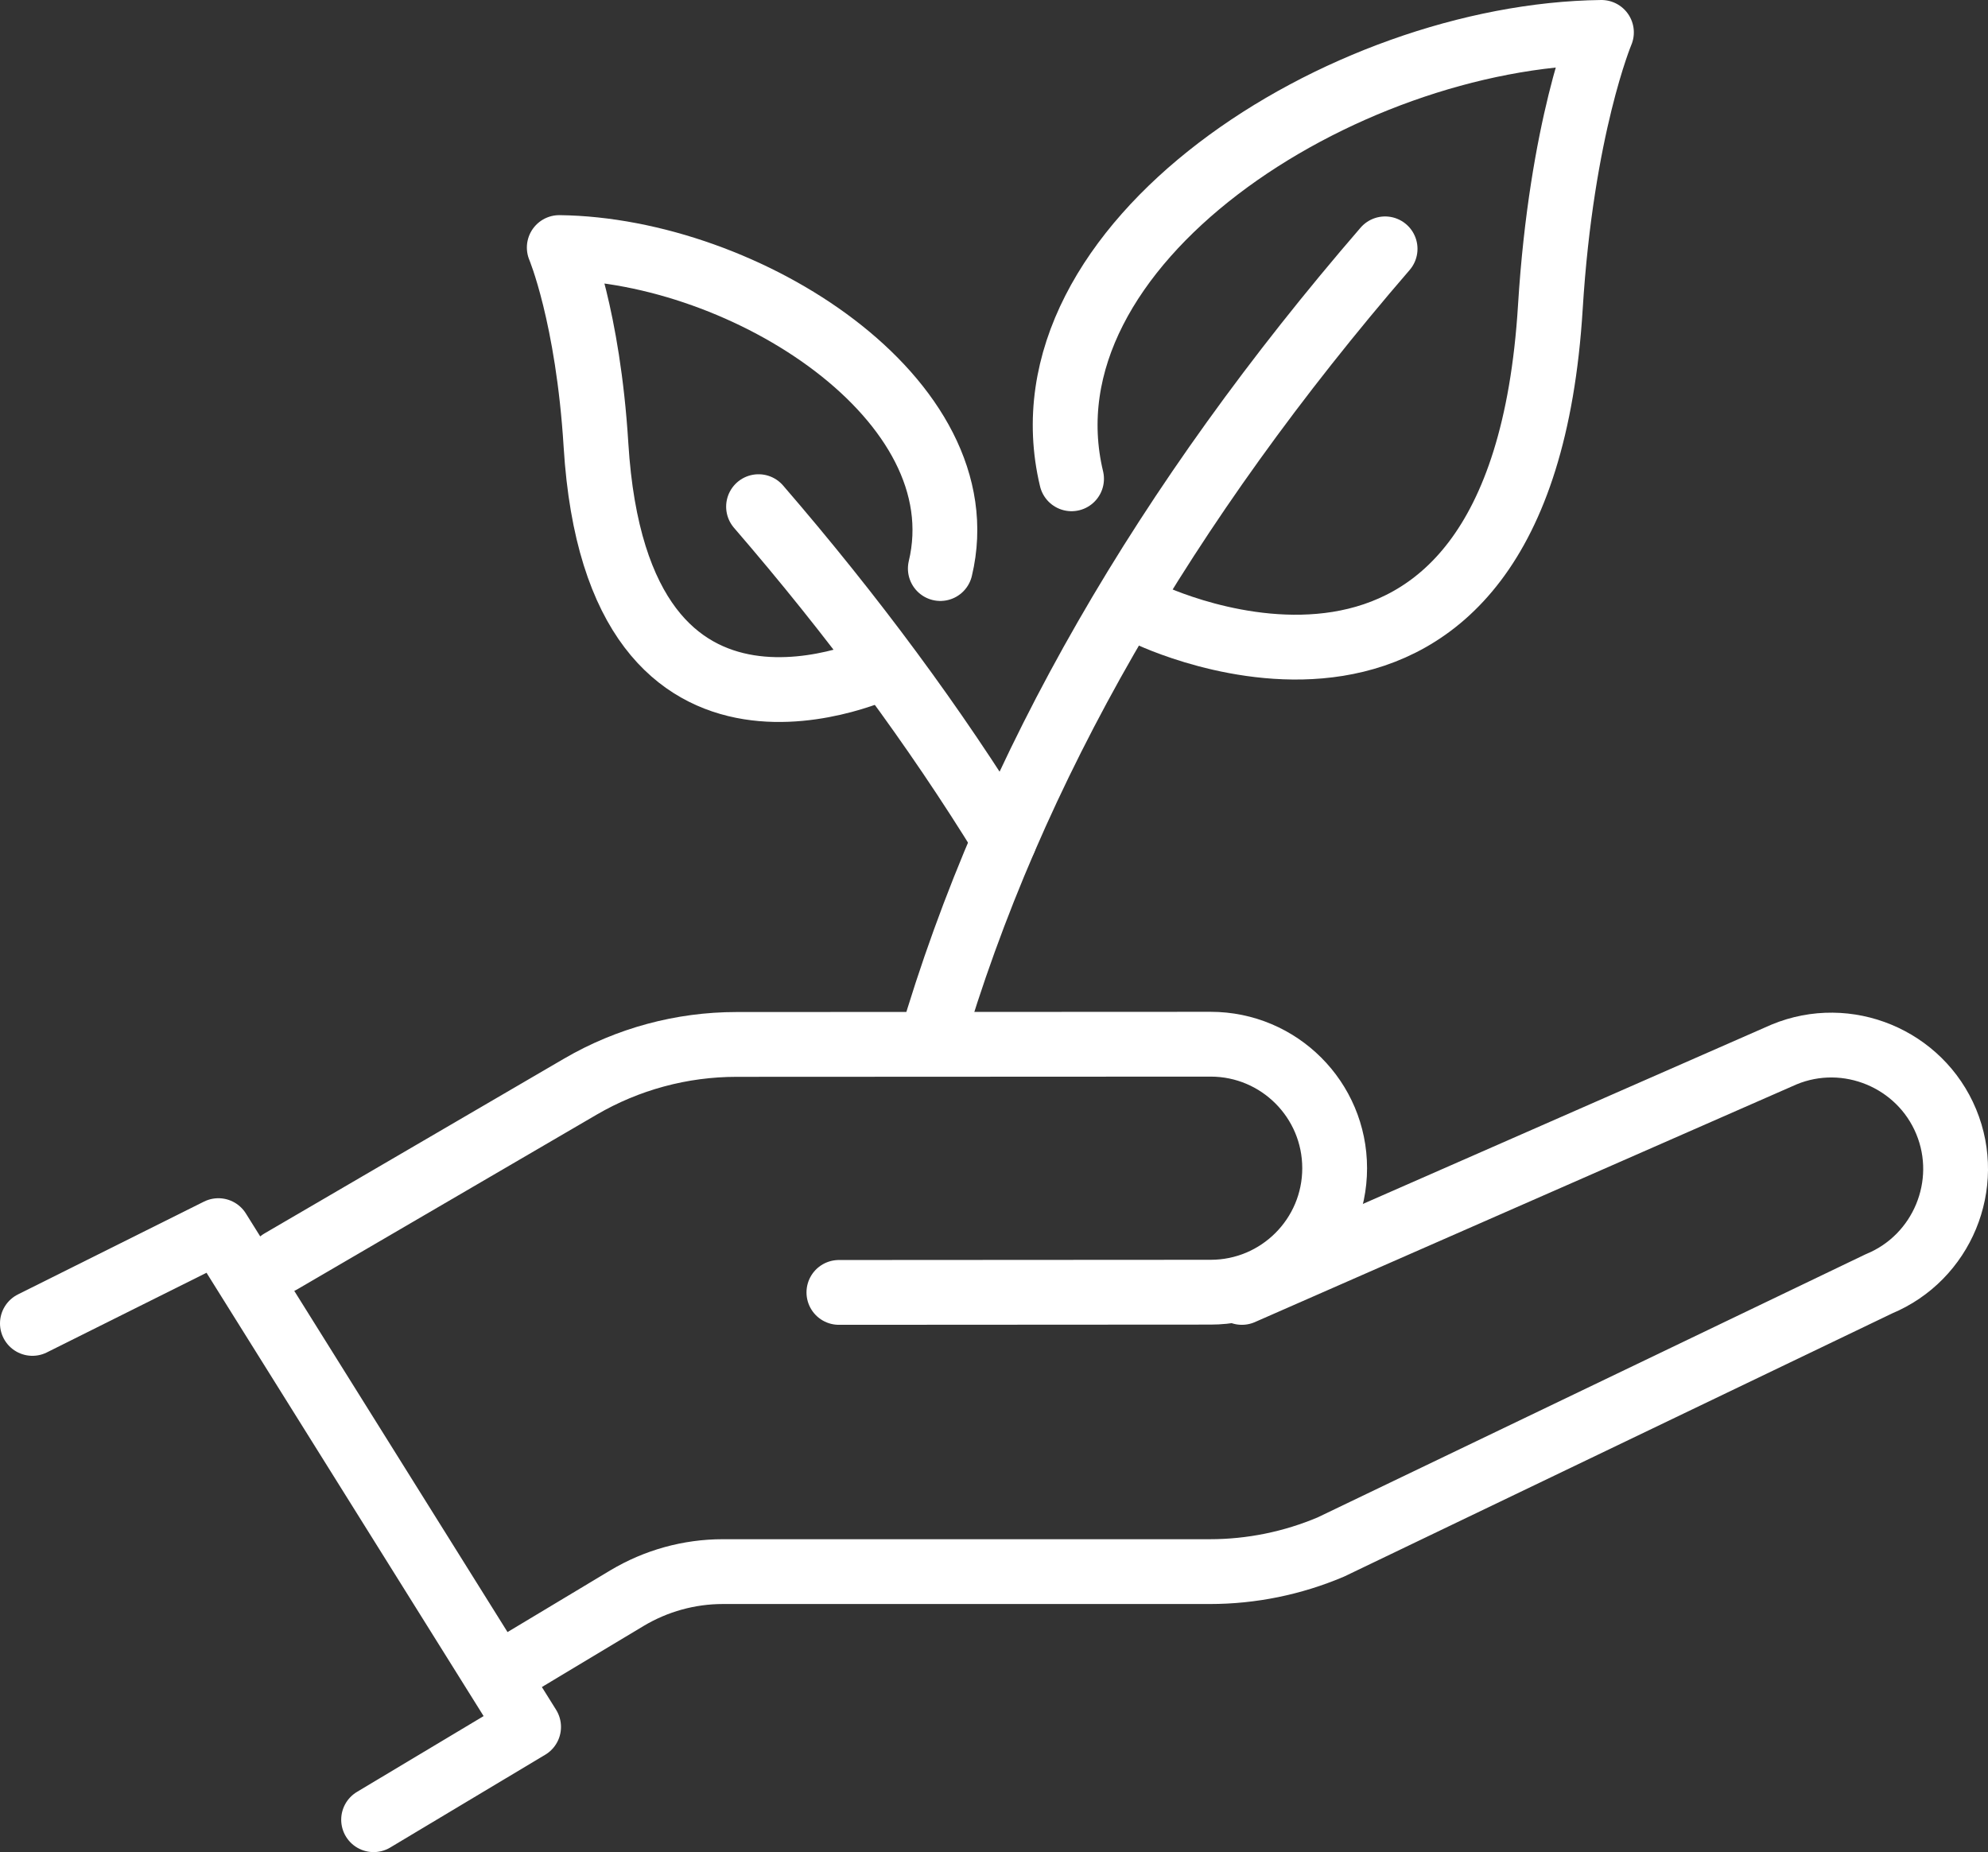 <?xml version="1.0" encoding="UTF-8"?>
<svg xmlns="http://www.w3.org/2000/svg" id="Layer_53" data-name="Layer 53" viewBox="0 0 184.06 171.48">
  <rect x="0" y="0" width="184.06" height="171.48" fill="#333333" stroke="none"/>
  <defs>
    <style>
      .cls-1 {
        fill: none;
        stroke: #fff;
        stroke-linecap: round;
        stroke-linejoin: round;
        stroke-width: 6px;
      }
    </style>
  </defs>
  <g id="growth">
    <g>
      <polyline class="cls-1" points="3 122.53 20.22 113.94 48.94 159.89 34.59 168.48"></polyline>
      <path class="cls-1" d="m77.67,119.66l34.42-.02c6.34,0,11.48-5.14,11.48-11.48h0c0-6.34-5.14-11.48-11.48-11.48l-43.9.02c-5.08,0-10.07,1.35-14.46,3.91l-27.73,16.18"></path>
      <path class="cls-1" d="m114.98,119.66l50.2-22.03c5.84-2.42,12.59.38,15.01,6.22h0c2.42,5.84-.38,12.59-6.22,15.01l-50.75,24.37c-3.54,1.5-7.35,2.28-11.2,2.28h-45.1c-3.12,0-6.18.85-8.86,2.45l-10.26,6.16"></path>
    </g>
    <g>
      <path class="cls-1" d="m86.15,96.69c7.5-25.68,21.82-50.18,42.09-73.65"></path>
      <path class="cls-1" d="m92.99,77.75c-6.44-10.48-14.05-20.75-22.76-30.84"></path>
      <path class="cls-1" d="m106.27,56.85s34.49,16.84,37.27-28.41c1.03-16.67,4.73-25.44,4.73-25.44-23.98.29-54.27,19.57-49.06,41.33"></path>
      <path class="cls-1" d="m81.98,61.64s-24.8,12.11-26.8-20.43c-.74-11.99-3.4-18.29-3.4-18.29,17.24.21,39.02,14.07,35.28,29.72"></path>
    </g>
  </g>
</svg>

